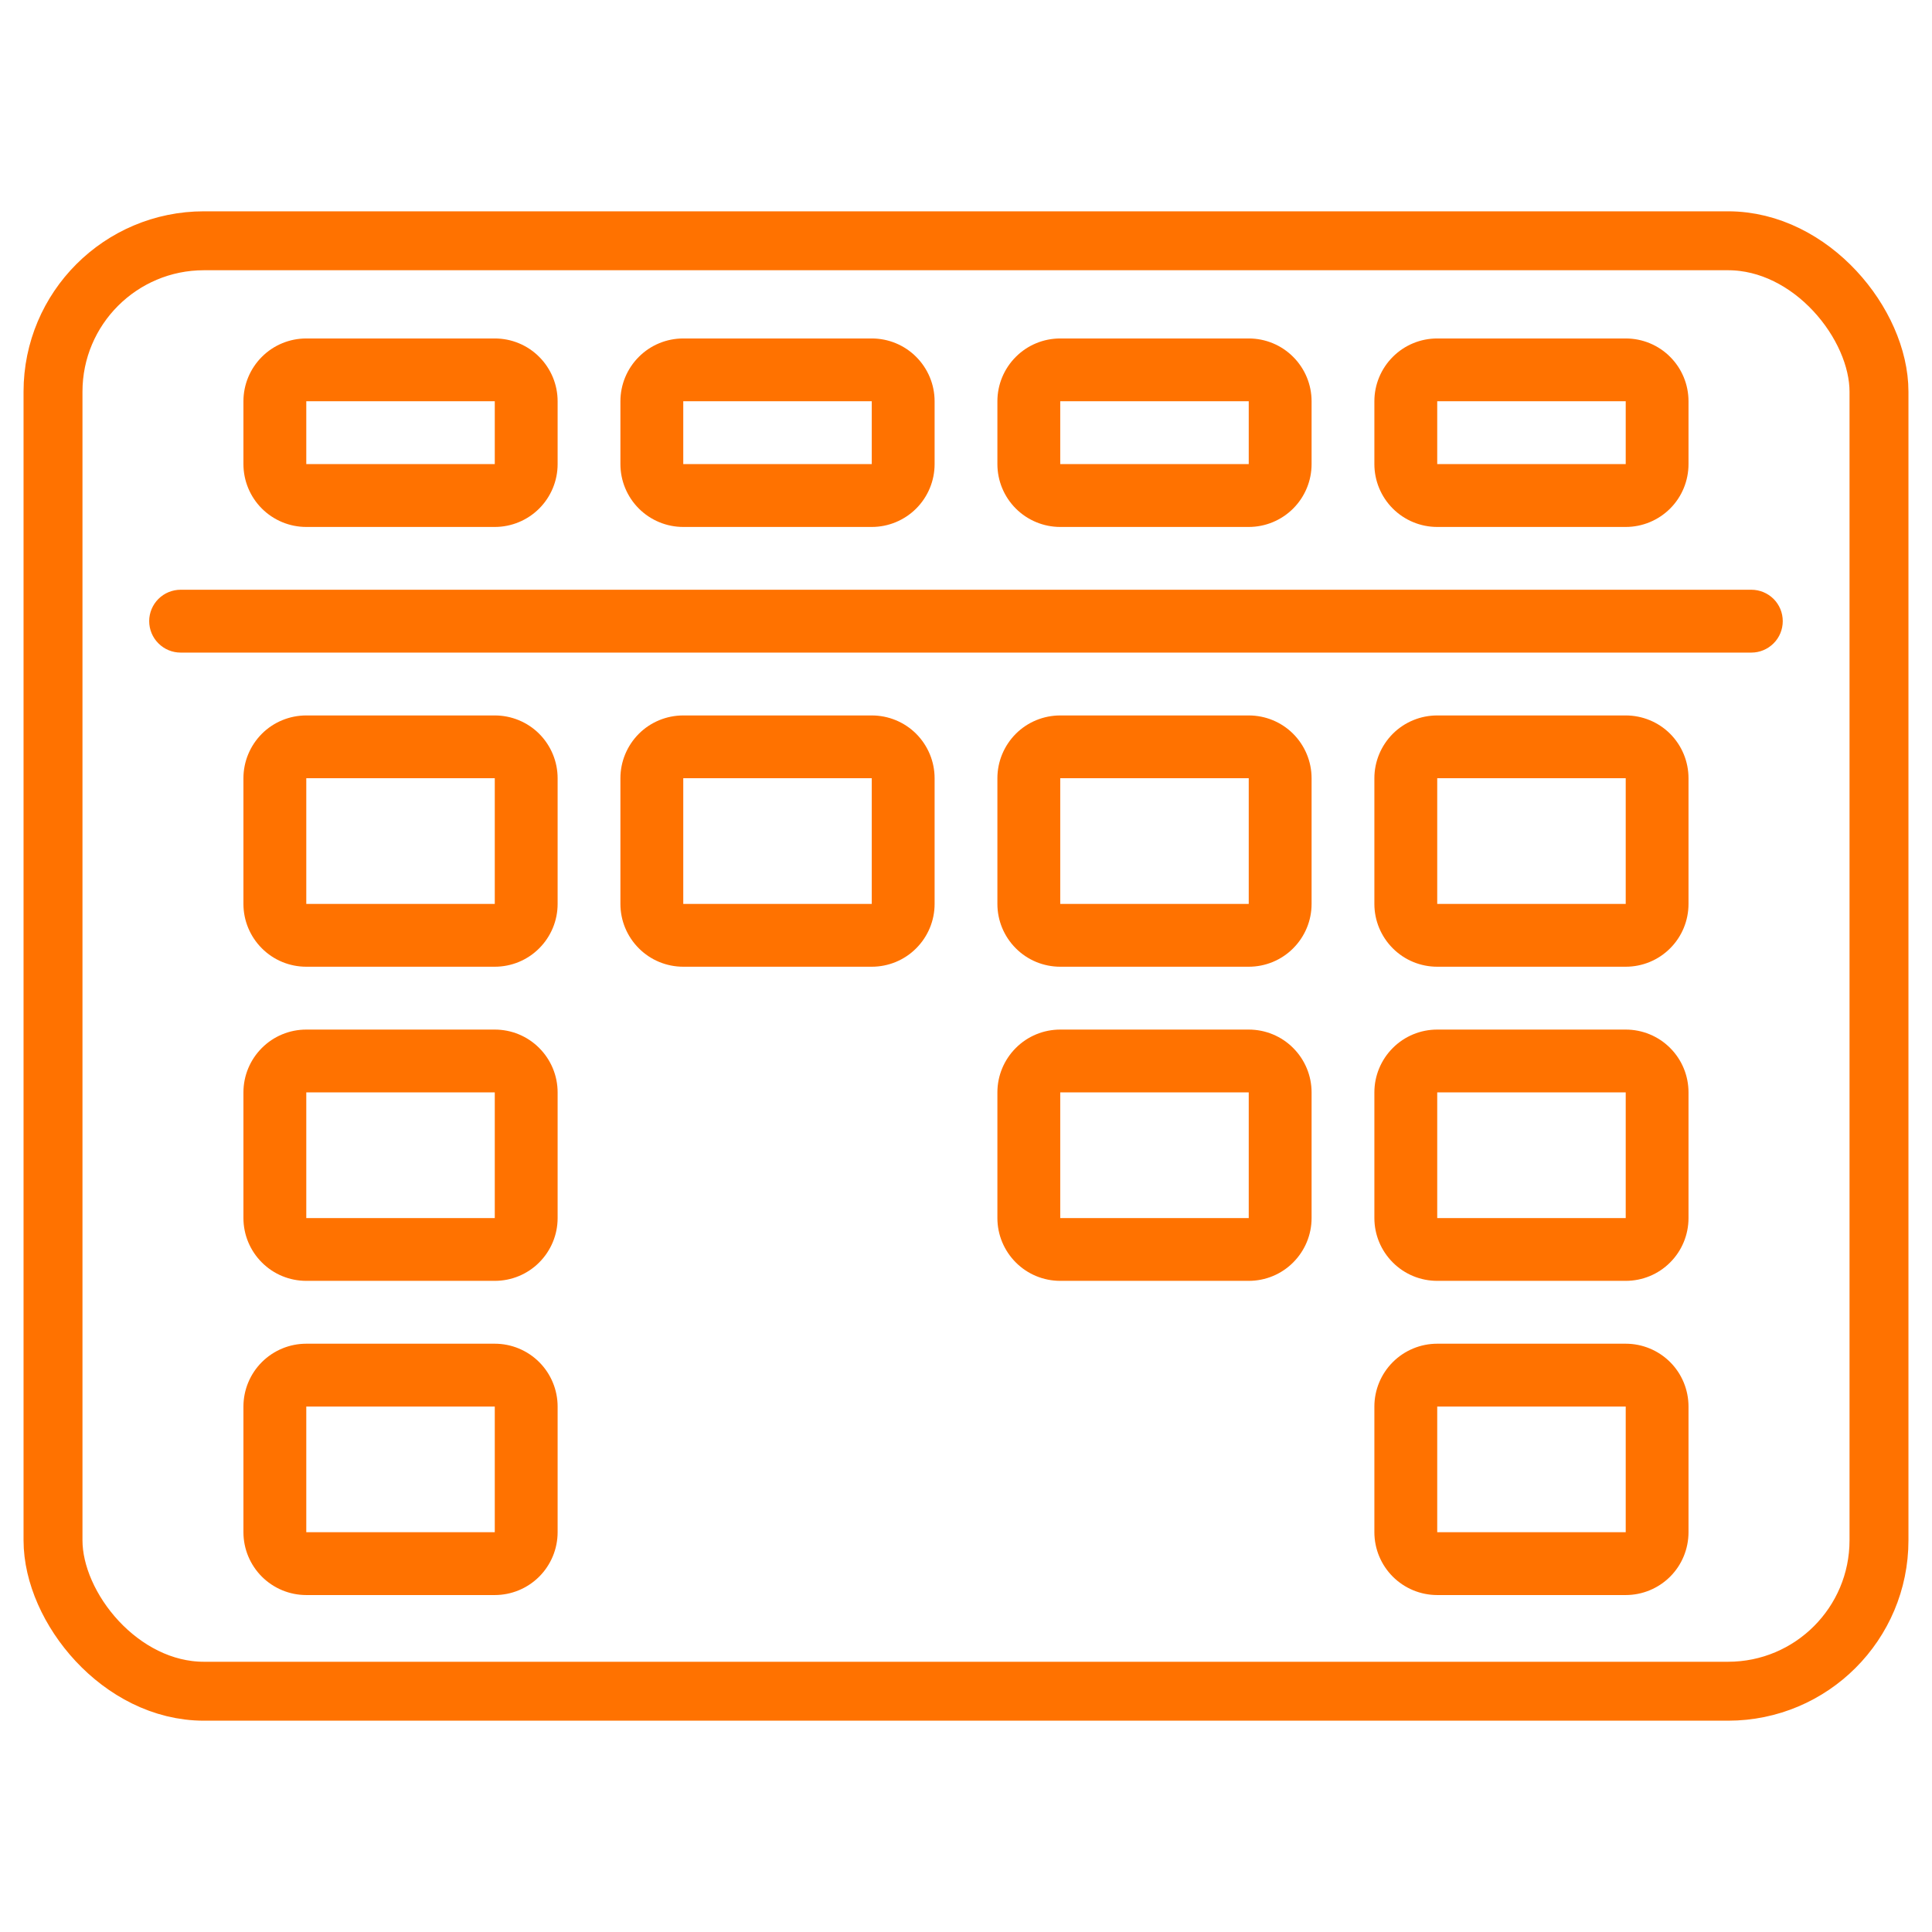 <svg width="32" height="32" viewBox="0 0 32 32" fill="none" xmlns="http://www.w3.org/2000/svg">
<rect x="0.878" y="3.988" width="30.244" height="24.024" rx="2.5" stroke="#FF7200" stroke-width="0.976"/>
<path d="M5.073 8.728H8.195C8.471 8.728 8.736 8.618 8.931 8.423C9.126 8.228 9.236 7.963 9.236 7.687V6.646C9.236 6.37 9.126 6.106 8.931 5.911C8.736 5.715 8.471 5.606 8.195 5.606H5.073C4.797 5.606 4.532 5.715 4.337 5.911C4.142 6.106 4.032 6.37 4.032 6.646V7.687C4.032 7.963 4.142 8.228 4.337 8.423C4.532 8.618 4.797 8.728 5.073 8.728ZM5.073 6.646H8.195V7.687H5.073V6.646Z" fill="#FF7200"/>
<path d="M8.195 11.85H5.073C4.797 11.85 4.532 11.959 4.337 12.154C4.142 12.35 4.032 12.614 4.032 12.89V14.972C4.032 15.248 4.142 15.512 4.337 15.707C4.532 15.903 4.797 16.012 5.073 16.012H8.195C8.471 16.012 8.736 15.903 8.931 15.707C9.126 15.512 9.236 15.248 9.236 14.972V12.89C9.236 12.614 9.126 12.35 8.931 12.154C8.736 11.959 8.471 11.85 8.195 11.85ZM5.073 14.972V12.89H8.195V14.972H5.073Z" fill="#FF7200"/>
<path d="M8.195 17.053H5.073C4.797 17.053 4.532 17.162 4.337 17.358C4.142 17.553 4.032 17.817 4.032 18.093V20.175C4.032 20.451 4.142 20.715 4.337 20.91C4.532 21.106 4.797 21.215 5.073 21.215H8.195C8.471 21.215 8.736 21.106 8.931 20.91C9.126 20.715 9.236 20.451 9.236 20.175V18.093C9.236 17.817 9.126 17.553 8.931 17.358C8.736 17.162 8.471 17.053 8.195 17.053ZM5.073 20.175V18.093H8.195V20.175H5.073Z" fill="#FF7200"/>
<path d="M8.195 22.256H5.073C4.797 22.256 4.532 22.366 4.337 22.561C4.142 22.756 4.032 23.021 4.032 23.297V25.378C4.032 25.654 4.142 25.919 4.337 26.114C4.532 26.309 4.797 26.419 5.073 26.419H8.195C8.471 26.419 8.736 26.309 8.931 26.114C9.126 25.919 9.236 25.654 9.236 25.378V23.297C9.236 23.021 9.126 22.756 8.931 22.561C8.736 22.366 8.471 22.256 8.195 22.256ZM5.073 25.378V23.297H8.195V25.378H5.073Z" fill="#FF7200"/>
<path d="M14.439 11.85H11.317C11.041 11.85 10.776 11.959 10.581 12.154C10.386 12.35 10.276 12.614 10.276 12.89V14.972C10.276 15.248 10.386 15.512 10.581 15.707C10.776 15.903 11.041 16.012 11.317 16.012H14.439C14.715 16.012 14.98 15.903 15.175 15.707C15.37 15.512 15.48 15.248 15.48 14.972V12.89C15.48 12.614 15.37 12.35 15.175 12.154C14.98 11.959 14.715 11.85 14.439 11.85ZM11.317 14.972V12.89H14.439V14.972H11.317Z" fill="#FF7200"/>
<path d="M20.683 11.85H17.561C17.285 11.85 17.02 11.959 16.825 12.154C16.63 12.35 16.52 12.614 16.52 12.89V14.972C16.52 15.248 16.63 15.512 16.825 15.707C17.02 15.903 17.285 16.012 17.561 16.012H20.683C20.959 16.012 21.224 15.903 21.419 15.707C21.614 15.512 21.724 15.248 21.724 14.972V12.89C21.724 12.614 21.614 12.35 21.419 12.154C21.224 11.959 20.959 11.85 20.683 11.85ZM17.561 14.972V12.89H20.683V14.972H17.561Z" fill="#FF7200"/>
<path d="M20.683 17.053H17.561C17.285 17.053 17.02 17.162 16.825 17.358C16.63 17.553 16.52 17.817 16.52 18.093V20.175C16.52 20.451 16.63 20.715 16.825 20.91C17.02 21.106 17.285 21.215 17.561 21.215H20.683C20.959 21.215 21.224 21.106 21.419 20.91C21.614 20.715 21.724 20.451 21.724 20.175V18.093C21.724 17.817 21.614 17.553 21.419 17.358C21.224 17.162 20.959 17.053 20.683 17.053ZM17.561 20.175V18.093H20.683V20.175H17.561Z" fill="#FF7200"/>
<path d="M26.927 11.85H23.805C23.529 11.85 23.264 11.959 23.069 12.154C22.874 12.35 22.764 12.614 22.764 12.89V14.972C22.764 15.248 22.874 15.512 23.069 15.707C23.264 15.903 23.529 16.012 23.805 16.012H26.927C27.203 16.012 27.468 15.903 27.663 15.707C27.858 15.512 27.967 15.248 27.967 14.972V12.89C27.967 12.614 27.858 12.35 27.663 12.154C27.468 11.959 27.203 11.85 26.927 11.85ZM23.805 14.972V12.89H26.927V14.972H23.805Z" fill="#FF7200"/>
<path d="M26.927 17.053H23.805C23.529 17.053 23.264 17.162 23.069 17.358C22.874 17.553 22.764 17.817 22.764 18.093V20.175C22.764 20.451 22.874 20.715 23.069 20.91C23.264 21.106 23.529 21.215 23.805 21.215H26.927C27.203 21.215 27.468 21.106 27.663 20.91C27.858 20.715 27.967 20.451 27.967 20.175V18.093C27.967 17.817 27.858 17.553 27.663 17.358C27.468 17.162 27.203 17.053 26.927 17.053ZM23.805 20.175V18.093H26.927V20.175H23.805Z" fill="#FF7200"/>
<path d="M26.927 22.256H23.805C23.529 22.256 23.264 22.366 23.069 22.561C22.874 22.756 22.764 23.021 22.764 23.297V25.378C22.764 25.654 22.874 25.919 23.069 26.114C23.264 26.309 23.529 26.419 23.805 26.419H26.927C27.203 26.419 27.468 26.309 27.663 26.114C27.858 25.919 27.967 25.654 27.967 25.378V23.297C27.967 23.021 27.858 22.756 27.663 22.561C27.468 22.366 27.203 22.256 26.927 22.256ZM23.805 25.378V23.297H26.927V25.378H23.805Z" fill="#FF7200"/>
<path d="M11.317 8.728H14.439C14.715 8.728 14.98 8.618 15.175 8.423C15.37 8.228 15.48 7.963 15.48 7.687V6.646C15.48 6.37 15.37 6.106 15.175 5.911C14.98 5.715 14.715 5.606 14.439 5.606H11.317C11.041 5.606 10.776 5.715 10.581 5.911C10.386 6.106 10.276 6.37 10.276 6.646V7.687C10.276 7.963 10.386 8.228 10.581 8.423C10.776 8.618 11.041 8.728 11.317 8.728ZM11.317 6.646H14.439V7.687H11.317V6.646Z" fill="#FF7200"/>
<path d="M17.561 8.728H20.683C20.959 8.728 21.224 8.618 21.419 8.423C21.614 8.228 21.724 7.963 21.724 7.687V6.646C21.724 6.37 21.614 6.106 21.419 5.911C21.224 5.715 20.959 5.606 20.683 5.606H17.561C17.285 5.606 17.02 5.715 16.825 5.911C16.63 6.106 16.52 6.37 16.52 6.646V7.687C16.52 7.963 16.63 8.228 16.825 8.423C17.02 8.618 17.285 8.728 17.561 8.728ZM17.561 6.646H20.683V7.687H17.561V6.646Z" fill="#FF7200"/>
<path d="M23.805 8.728H26.927C27.203 8.728 27.468 8.618 27.663 8.423C27.858 8.228 27.967 7.963 27.967 7.687V6.646C27.967 6.37 27.858 6.106 27.663 5.911C27.468 5.715 27.203 5.606 26.927 5.606H23.805C23.529 5.606 23.264 5.715 23.069 5.911C22.874 6.106 22.764 6.37 22.764 6.646V7.687C22.764 7.963 22.874 8.228 23.069 8.423C23.264 8.618 23.529 8.728 23.805 8.728ZM23.805 6.646H26.927V7.687H23.805V6.646Z" fill="#FF7200"/>
<path d="M29.008 9.768H2.992C2.854 9.768 2.721 9.823 2.624 9.92C2.526 10.018 2.471 10.15 2.471 10.288C2.471 10.426 2.526 10.559 2.624 10.656C2.721 10.754 2.854 10.809 2.992 10.809H29.008C29.146 10.809 29.278 10.754 29.376 10.656C29.474 10.559 29.528 10.426 29.528 10.288C29.528 10.15 29.474 10.018 29.376 9.92C29.278 9.823 29.146 9.768 29.008 9.768Z" fill="#FF7200"/>
</svg>
